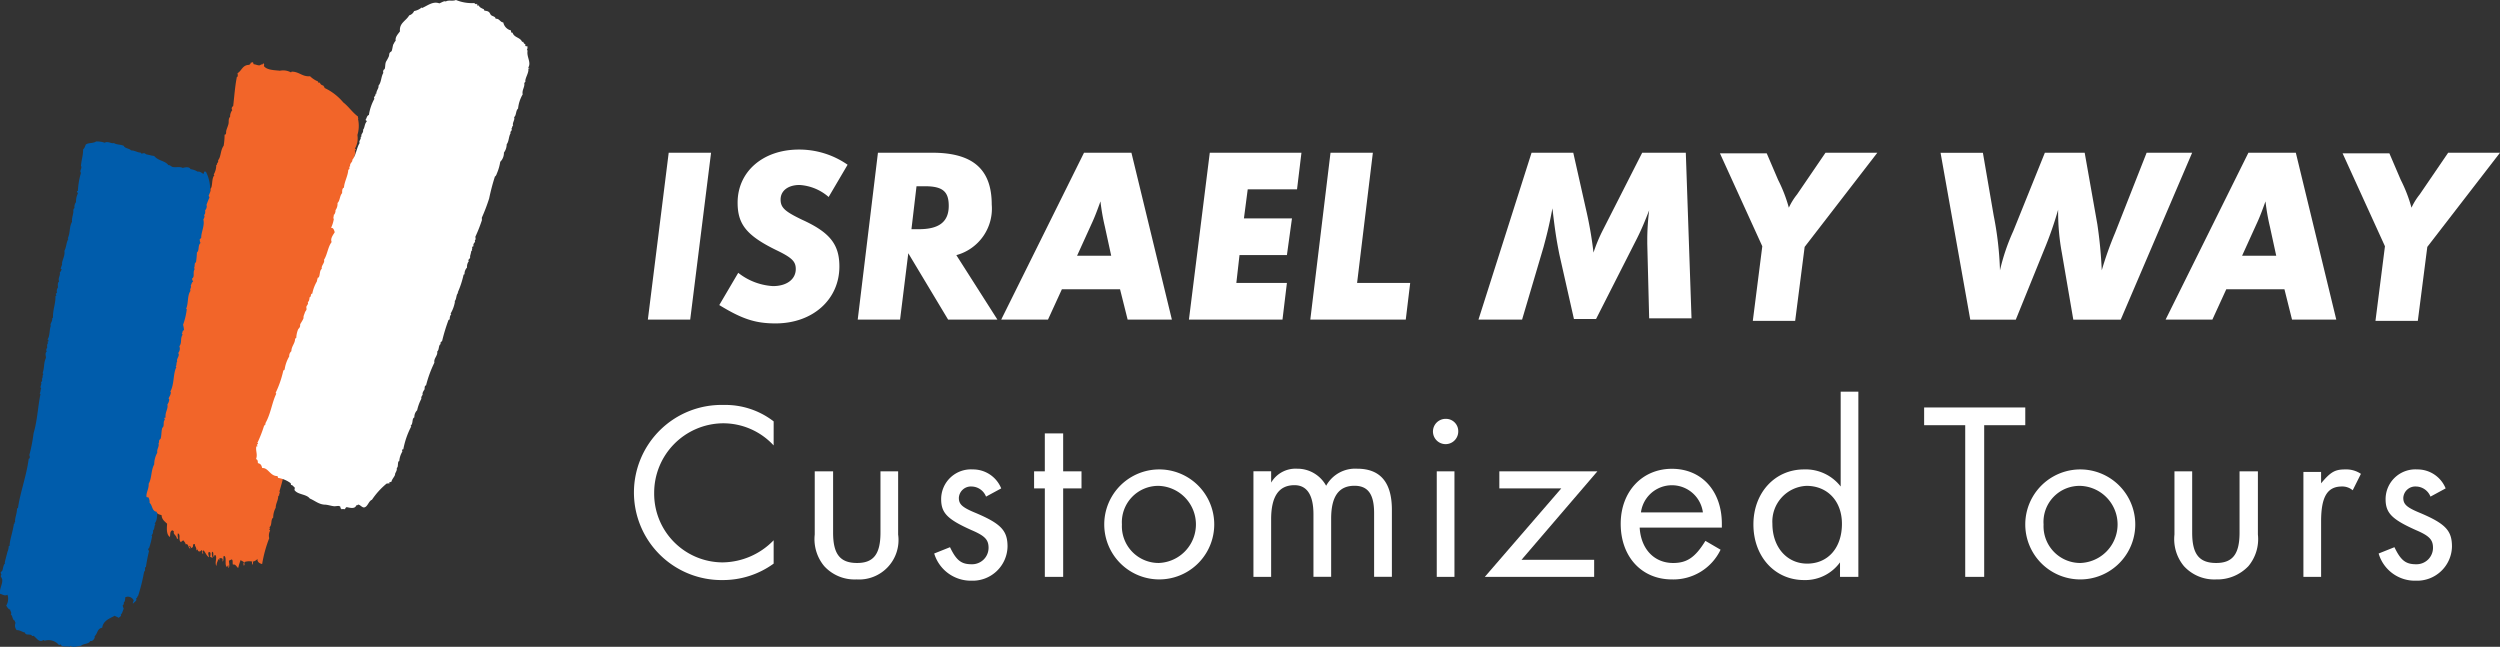 <svg xmlns="http://www.w3.org/2000/svg" width="299.748" height="77.549" viewBox="0 0 299.748 77.549">
  <rect x="0" y="0" width="299.748" height="77.549" fill="#333333" stroke="none"/>
  <g id="Group_236" data-name="Group 236" transform="translate(-172.467 -1464.924)">
    <g id="Group_190" data-name="Group 190" transform="translate(248.628 1511.885)">
      <g id="Group_4" data-name="Group 4" transform="translate(0 1.592)">
        <g id="Group_53" data-name="Group 53" transform="translate(0 0)">
          <path id="Path_1" data-name="Path 1" d="M74.2,303.771a9.468,9.468,0,0,0-5.988-1.971,10.5,10.5,0,1,0-.076,20.995,10.321,10.321,0,0,0,6.063-1.971v-2.8a8.645,8.645,0,0,1-6.139,2.653,8.233,8.233,0,0,1-8.186-8.337A8.331,8.331,0,0,1,68.059,304a8.229,8.229,0,0,1,6.139,2.653Z" transform="translate(-57.6 -301.8)" fill="#fff"/>
        </g>
        <g id="Group_52" data-name="Group 52" transform="translate(21.525 7.958)">
          <path id="Path_2" data-name="Path 2" d="M88.122,312.3H86v7.579a5.057,5.057,0,0,0,1.137,3.79A4.92,4.92,0,0,0,91,325.261a4.732,4.732,0,0,0,5-5.381V312.3H93.882v7.352c0,2.577-.834,3.638-2.8,3.638-2.046,0-2.88-1.061-2.88-3.638V312.3Z" transform="translate(-86 -312.3)" fill="#fff"/>
        </g>
        <g id="Group_51" data-name="Group 51" transform="translate(35.85 7.731)">
          <path id="Path_3" data-name="Path 3" d="M112.934,314.274A3.642,3.642,0,0,0,109.523,312a3.569,3.569,0,0,0-3.79,3.562c0,1.667.758,2.425,3.638,3.714,1.592.682,2.046,1.137,2.046,2.122a1.975,1.975,0,0,1-2.046,1.971c-1.213,0-1.819-.455-2.577-2.046l-1.895.758a4.587,4.587,0,0,0,4.472,3.259,4.178,4.178,0,0,0,4.32-4.093c0-1.895-.758-2.729-3.79-4.017-1.667-.682-2.046-1.061-2.046-1.819a1.445,1.445,0,0,1,1.516-1.364,1.9,1.9,0,0,1,1.743,1.213Z" transform="translate(-104.9 -312)" fill="#fff"/>
        </g>
      </g>
      <path id="Path_4" data-name="Path 4" d="M124.186,312.894h2.2v-2.046h-2.2V306.3h-2.2v4.548H120.7v2.046h1.288v10.611h2.2Z" transform="translate(-72.875 -301.298)" fill="#fff"/>
      <g id="Group_8" data-name="Group 8" transform="translate(56.162 3.259)">
        <g id="Group_50" data-name="Group 50" transform="translate(0 6.063)">
          <path id="Path_5" data-name="Path 5" d="M138.37,312a6.594,6.594,0,1,0,0,13.188,6.594,6.594,0,1,0,0-13.188m-.076,1.971a4.626,4.626,0,0,1,0,9.247,4.408,4.408,0,0,1-4.4-4.623,4.363,4.363,0,0,1,4.4-4.623" transform="translate(-131.7 -312)" fill="#fff"/>
        </g>
        <g id="Group_49" data-name="Group 49" transform="translate(17.963 5.988)">
          <path id="Path_6" data-name="Path 6" d="M155.4,312.2v12.657h2.122v-6.9c0-2.729.91-4.093,2.8-4.093,1.516,0,2.274,1.213,2.274,3.486v7.5h2.122v-6.973c0-2.653.909-3.941,2.8-3.941,1.592,0,2.35.985,2.35,3.259v7.655H172v-8.034c0-3.259-1.364-4.927-4.169-4.927a3.973,3.973,0,0,0-3.714,2.046,3.925,3.925,0,0,0-3.486-2.046,3.388,3.388,0,0,0-3.107,1.667V312.2Z" transform="translate(-155.4 -311.9)" fill="#fff"/>
        </g>
        <g id="Group_48" data-name="Group 48" transform="translate(39.488 0)">
          <path id="Path_7" data-name="Path 7" d="M186.377,310.291h-2.122v12.657h2.122ZM185.316,304a1.516,1.516,0,1,0,1.516,1.516A1.474,1.474,0,0,0,185.316,304" transform="translate(-183.8 -304)" fill="#fff"/>
        </g>
      </g>
      <path id="Path_8" data-name="Path 8" d="M196.4,322.911l9.1-10.611H193.743v2.046h7.428L192,324.957h13.112v-2.046Z" transform="translate(-90.135 -302.75)" fill="#fff"/>
      <g id="Group_11" data-name="Group 11" transform="translate(118.16 0)">
        <g id="Group_47" data-name="Group 47" transform="translate(0 9.247)">
          <path id="Path_9" data-name="Path 9" d="M225.627,318.949v-.455c0-3.941-2.425-6.594-5.988-6.594s-6.139,2.729-6.139,6.594c0,3.941,2.5,6.67,6.139,6.67a6.271,6.271,0,0,0,5.836-3.562l-1.819-1.061c-1.213,1.971-2.2,2.653-3.865,2.653-2.274,0-3.865-1.667-4.017-4.244Zm-9.7-1.819a3.746,3.746,0,0,1,7.428,0Z" transform="translate(-213.5 -311.9)" fill="#fff"/>
        </g>
        <g id="Group_46" data-name="Group 46" transform="translate(15.916 0)">
          <path id="Path_10" data-name="Path 10" d="M244.959,299.7v11.369a5.312,5.312,0,0,0-4.4-2.046c-3.486,0-6.063,2.8-6.063,6.594,0,3.865,2.577,6.67,6.063,6.67a5.147,5.147,0,0,0,4.32-2.122v1.743h2.2V299.7Zm-4.093,11.293c2.5,0,4.244,1.819,4.244,4.548,0,2.88-1.667,4.775-4.169,4.775-2.425,0-4.169-1.971-4.169-4.775a4.289,4.289,0,0,1,4.093-4.548" transform="translate(-234.5 -299.7)" fill="#fff"/>
        </g>
      </g>
      <path id="Path_11" data-name="Path 11" d="M268.7,304.322h4.927V302.2H261.5v2.122h4.926v18.19H268.7Z" transform="translate(-106.959 -300.305)" fill="#fff"/>
      <g id="Group_16" data-name="Group 16" transform="translate(166.592 9.323)">
        <g id="Group_45" data-name="Group 45" transform="translate(0 0)">
          <path id="Path_12" data-name="Path 12" d="M284.07,312a6.594,6.594,0,1,0,0,13.188,6.594,6.594,0,1,0,0-13.188m0,1.971a4.626,4.626,0,0,1,0,9.247,4.408,4.408,0,0,1-4.4-4.623,4.32,4.32,0,0,1,4.4-4.623" transform="translate(-277.4 -312)" fill="#fff"/>
        </g>
        <g id="Group_44" data-name="Group 44" transform="translate(17.963 0.227)">
          <path id="Path_13" data-name="Path 13" d="M303.3,312.3h-2.2v7.579a5.056,5.056,0,0,0,1.137,3.79,4.919,4.919,0,0,0,3.865,1.592,5.144,5.144,0,0,0,3.865-1.592,5.057,5.057,0,0,0,1.137-3.79V312.3h-2.2v7.352c0,2.577-.834,3.638-2.8,3.638-2.046,0-2.88-1.061-2.88-3.638V312.3Z" transform="translate(-301.1 -312.3)" fill="#fff"/>
        </g>
        <g id="Group_43" data-name="Group 43" transform="translate(33.424 0)">
          <path id="Path_14" data-name="Path 14" d="M321.5,312.227v12.658h2.122v-6.67c0-2.956.758-4.169,2.5-4.169a1.916,1.916,0,0,1,1.288.455l.985-1.971A3.154,3.154,0,0,0,326.5,312c-1.213,0-1.743.3-2.88,1.667V312.3H321.5Z" transform="translate(-321.5 -312)" fill="#fff"/>
        </g>
        <g id="Group_42" data-name="Group 42" transform="translate(42.444 0)">
          <path id="Path_15" data-name="Path 15" d="M341.434,314.274a3.641,3.641,0,0,0-3.41-2.274,3.569,3.569,0,0,0-3.79,3.562c0,1.667.758,2.425,3.638,3.714,1.592.682,2.046,1.137,2.046,2.122a1.975,1.975,0,0,1-2.046,1.971c-1.213,0-1.819-.455-2.577-2.046l-1.895.758a4.523,4.523,0,0,0,4.472,3.259,4.178,4.178,0,0,0,4.32-4.093c0-1.895-.758-2.729-3.79-4.017-1.667-.682-2.046-1.061-2.046-1.819a1.445,1.445,0,0,1,1.516-1.364,1.9,1.9,0,0,1,1.743,1.213Z" transform="translate(-333.4 -312)" fill="#fff"/>
        </g>
      </g>
    </g>
    <g id="Group_188" data-name="Group 188" transform="translate(250.144 1482.856)">
      <path id="Path_16" data-name="Path 16" d="M67.179,261.9H62.1l-2.5,20.009h5.078Z" transform="translate(-59.6 -261.521)" fill="#fff"/>
      <g id="Group_20" data-name="Group 20" transform="translate(8.564 0)">
        <g id="Group_41" data-name="Group 41" transform="translate(0 0)">
          <path id="Path_17" data-name="Path 17" d="M86.286,263.219A10.165,10.165,0,0,0,80.45,261.4c-4.32,0-7.352,2.653-7.352,6.367,0,2.577,1.061,3.941,4.623,5.684,1.895.91,2.35,1.364,2.35,2.274,0,1.213-1.061,2.046-2.729,2.046a7.407,7.407,0,0,1-4.169-1.592L70.9,280.045c2.729,1.668,4.32,2.2,6.746,2.2,4.472,0,7.655-2.88,7.655-6.821,0-2.653-1.137-4.093-4.472-5.609-2.046-.985-2.577-1.44-2.577-2.425,0-1.061.91-1.743,2.274-1.743a5.838,5.838,0,0,1,3.486,1.44Z" transform="translate(-70.9 -261.4)" fill="#fff"/>
        </g>
        <g id="Group_40" data-name="Group 40" transform="translate(16.599 0.379)">
          <path id="Path_18" data-name="Path 18" d="M104.624,274.179a5.776,5.776,0,0,0,4.244-6.063c0-4.244-2.274-6.215-7.124-6.215H95.225L92.8,281.909h5.078l.985-7.958,4.775,7.958h5.912Zm-4.775-8.261h.985c2.122,0,2.88.606,2.88,2.35,0,1.895-1.137,2.8-3.562,2.8h-.91Z" transform="translate(-92.8 -261.9)" fill="#fff"/>
        </g>
        <g id="Group_39" data-name="Group 39" transform="translate(33.803 0.379)">
          <path id="Path_19" data-name="Path 19" d="M122.776,278.271h6.973l.91,3.638h5.305L131.113,261.9h-5.684L115.5,281.909h5.609Zm1.819-4.017,1.895-4.169c.3-.682.531-1.288.91-2.35a25.814,25.814,0,0,0,.531,3.032l.758,3.486Z" transform="translate(-115.5 -261.9)" fill="#fff"/>
        </g>
      </g>
      <path id="Path_20" data-name="Path 20" d="M158.691,261.9H147.7l-2.5,20.009h11.217l.531-4.4h-6.063l.379-3.335h5.684l.606-4.4h-5.76l.455-3.487h5.912Z" transform="translate(-80.325 -261.521)" fill="#fff"/>
      <path id="Path_21" data-name="Path 21" d="M171.9,261.9h-5.078L164.4,281.909h11.445l.531-4.4h-6.367Z" transform="translate(-84.972 -261.521)" fill="#fff"/>
      <g id="Group_32" data-name="Group 32" transform="translate(99.59 0.379)">
        <path id="Path_22" data-name="Path 22" d="M215.86,261.9h-5.23l-4.7,9.247a18.493,18.493,0,0,0-1.137,2.729,46.628,46.628,0,0,0-.91-5.23l-1.516-6.746h-5L191,281.909h5.23l2.577-8.716c.3-1.137.606-2.2,1.061-4.623.3,2.577.455,3.638.834,5.533l1.743,7.731H205.1l4.927-9.7c.53-1.061.909-1.971,1.44-3.335a29.477,29.477,0,0,0-.227,3.335v.682l.227,8.944h5.078Z" transform="translate(-191 -261.9)" fill="#fff"/>
      </g>
      <g id="Group_38" data-name="Group 38" transform="translate(128.543 0.379)">
        <path id="Path_23" data-name="Path 23" d="M239.356,273.193l8.716-11.293h-6.215l-3.411,5a7.6,7.6,0,0,0-.985,1.592,17.448,17.448,0,0,0-1.288-3.335l-1.364-3.183H229.2l5.078,11.142-1.137,8.944h5.078Z" transform="translate(-229.2 -261.9)" fill="#fff"/>
      </g>
      <g id="Group_37" data-name="Group 37" transform="translate(154.995 0.379)">
        <path id="Path_24" data-name="Path 24" d="M294.265,261.9h-5.457l-3.79,9.626A41.552,41.552,0,0,0,283.427,276a52.477,52.477,0,0,0-.531-5.533l-1.516-8.565h-4.775l-3.79,9.4a24.49,24.49,0,0,0-1.592,4.7,39.545,39.545,0,0,0-.758-6.594l-1.289-7.5H264.1l3.562,20.01h5.457l3.411-8.413a43.3,43.3,0,0,0,1.667-4.775,26.858,26.858,0,0,0,.455,5.23l1.364,7.958H285.7Z" transform="translate(-264.1 -261.9)" fill="#fff"/>
      </g>
      <g id="Group_33" data-name="Group 33" transform="translate(181.977 0.379)">
        <path id="Path_25" data-name="Path 25" d="M306.976,278.271h6.973l.909,3.638h5.306L315.313,261.9h-5.684L299.7,281.909h5.609Zm1.895-4.017,1.895-4.169c.3-.682.531-1.288.91-2.35a25.8,25.8,0,0,0,.53,3.032l.758,3.486Z" transform="translate(-299.7 -261.9)" fill="#fff"/>
      </g>
      <g id="Group_36" data-name="Group 36" transform="translate(203.199 0.379)">
        <path id="Path_26" data-name="Path 26" d="M337.856,273.193l8.716-11.293h-6.215l-3.411,5a7.6,7.6,0,0,0-.985,1.592,17.436,17.436,0,0,0-1.288-3.335l-1.364-3.183H327.7l5.078,11.142-1.137,8.944h5.078Z" transform="translate(-327.7 -261.9)" fill="#fff"/>
      </g>
    </g>
    <g id="Group_189" data-name="Group 189" transform="translate(172.467 1464.924)">
      <g id="Group_54" data-name="Group 54" transform="translate(0 16.962)">
        <path id="Path_27" data-name="Path 27" d="M145.692,94.714c.037,0,.037-.037.037-.074-.074.258-.037.737-.258.959.074.258.037.959-.221,1.069.295.221-.221.848-.074,1.327-.369.369-.074,1.254-.443,1.475.3.221-.221.664-.037.959-.037.037-.037.074-.111.074.111.184-.111.59-.148.922,0,.147.074.184.037.295a5.952,5.952,0,0,1-.258.922,1.467,1.467,0,0,1-.184,1.106c.111.516-.147.774-.074,1.254-.074,0-.074-.037-.147-.037.074.148,0,.074-.074.148-.037.111.074.074.148.074a5.843,5.843,0,0,1-.258,1.254,20.285,20.285,0,0,1-.59,4.462,3.589,3.589,0,0,1-.258,1.18c0,.074.074-.037.074.037a11.993,11.993,0,0,1-.258,1.4.129.129,0,0,1-.037-.074,14.113,14.113,0,0,1-.516,2.471c.037.147,0,.221.037.332l-.111.111c-.074.295-.147.811-.258.848-.037.442-.037,1.032-.332,1.291.037.037.074,0,.111.074-.184.258-.074.59-.295.774a.68.68,0,0,1-.184.59c0,.037.074.037.074.074a8.261,8.261,0,0,1-.442,1.659c0-.111.074-.111.074-.221-.111,0-.037.184-.147.184a.368.368,0,0,1,.147.184,18.762,18.762,0,0,0-.369,1.881c0,.074-.111.037-.111.111,0,.258.037.369-.111.479a21.552,21.552,0,0,1-.737,2.95c-.184,0,.037.147-.221.221.147.369-.258.442-.369.664-.074-.111.074-.295.074-.406a.761.761,0,0,0-1-.369c-.037.258,0,.479-.184.627.037.221-.074.295-.147.406.074.074.074.258.147.332-.147.295-.147.516-.369.737.147.111-.148.295-.258.369-.111-.111-.332-.147-.443-.258-.627.332-1.4.59-1.512,1.438-.627.111-.516.664-.922,1.032.111.184-.221.664-.516.553-.147.406-.848.295-1.106.59-.442,0-.848.258-1.291,0-.037,0-.037.074-.037.111-.369-.111-.922.111-1.143-.295-.074,0-.074.111-.184.074a1.615,1.615,0,0,0-1.659-.516c-.111.037-.111-.074-.184-.074-.553.369-.811-.258-1.217-.516-.037.037-.074.037-.147.037-.147-.332-.811,0-.848-.406-.369-.074-.553-.3-1-.3a.815.815,0,0,1-.148-.848c0-.111-.147-.221-.037-.258-.369-.111-.258-.553-.516-.774.147-.258-.111-.406-.074-.59-.148.037-.369-.258-.479-.479a1.535,1.535,0,0,0,.147-1.291c-.332.184-.553-.037-.885-.111-.111-.59.295-1.106.258-1.659,0-.184-.148-.332-.184-.479,0-.037.074-.111.074-.147,0-.074-.074-.184-.074-.258,0-.147.147-.111.184-.221.111-.258.111-.7.332-.885,0-.074-.037-.074-.037-.037.074-.442.258-1.032.332-1.364a1.654,1.654,0,0,0,.147-.627c0-.037.037-.074.111-.074,0-.7.369-1.622.516-2.655.184,0-.037-.184.147-.184-.074-.479.221-.959.221-1.659.037-.037.074,0,.111,0,.258-1.881,1.032-3.909,1.291-5.937.184-.037.147-.332.074-.442a19.71,19.71,0,0,0,.516-2.655c.442-1.438.516-3.208.811-4.609.037-.111-.074-.074-.074-.147.111-.147.074-.479.184-.627-.258-.074.111-.442-.037-.7.111-.074.221-.295.074-.406.184,0,.074-.553.184-.479,0-.074.037-.221-.074-.184.258-.7.111-1.217.406-1.844,0-.332-.147-.516.111-.811-.147-.074-.037-.332.037-.406,0-.184-.037-.479.111-.553.037-.111-.111-.074-.074-.184.147.037.111-.111.111-.221-.037-.037-.074,0-.111-.074.295-.258.221-1.18.406-1.622,0-.037-.037-.037-.037,0-.074-.258.295-.59.184-.885.074.037.037-.074.111-.074-.037-.959.332-1.7.295-2.581.037-.037.111-.037.111-.074-.037-.074-.037-.147-.074-.184.037-.074.111-.111.148-.184a.674.674,0,0,1,.111-.59c0-.295-.074-.553.147-.737-.184-.369.184-.737.074-1.069a.894.894,0,0,0,.221-.369c0-.074-.111-.037-.111-.111.074-.221.147-.406.184-.553,0-.037-.037-.037-.037,0,.037-.479.406-1.032.295-1.549.258-.479.221-1.032.479-1.438,0-.037-.074-.037-.074-.074.332-.7.147-1.327.516-1.991-.074-.442.221-1.032.148-1.4.037-.074.037-.221.147-.221a.972.972,0,0,1,.184-.737,2.094,2.094,0,0,1,.221-1.032c0-.111-.111-.111-.111-.258a.136.136,0,0,1,.111-.037,9.215,9.215,0,0,1,.369-2.176c-.221-.295.184-.516,0-.848.074-.811.258-1.217.258-1.954a1.134,1.134,0,0,0,.295-.553c.258-.295.922-.147,1.254-.406a2.782,2.782,0,0,1,1.032.147c.406-.221.811.148,1.106.037.332.221.774.148,1.18.332.147.332.664.295.885.553.443,0,.774.258,1.106.258.074,0,.111.111.111.111.111.037.221-.037.332-.037s.184.111.295.148c.406.074.553.147.922.184.516.627,1.327.553,1.7,1.106.221-.037.332.184.553.221.369.074.811-.074,1.18.111.221-.074.811-.184.922.148a2.056,2.056,0,0,1,.848.295c.369-.037.479.184.7.258.074-.037.074-.147.074-.258h.221a4.712,4.712,0,0,1,.479,2.766c-.037.959-.184,1.917-.258,2.913-.037.406,0,.811-.074,1.18-.037.184-.111.406-.147.627-.037.406.037.922-.147,1.18,0,.811-.148,1.18-.184,1.881-.074-.037-.037.074-.111.074.074.406-.147.664-.147,1.18-.074,0-.111.037-.148.037.111.184.148.664-.147.811-.037.147.111.627-.147.737a.479.479,0,0,1-.037.7c.147.295-.258.811-.074.959-.074.037-.037.184-.184.184a.628.628,0,0,1-.111.664,1.792,1.792,0,0,1-.184,1.069c.147.074-.037.369-.111.442a1.934,1.934,0,0,1-.111,1" transform="translate(-122.848 -72.7)" fill="#005cab"/>
      </g>
      <g id="Group_35" data-name="Group 35" transform="translate(17.561 7.448)">
        <path id="Path_28" data-name="Path 28" d="M187.924,92.181c0,.037.074,0,.074-.037a2.548,2.548,0,0,0-.148.664,2.8,2.8,0,0,1-.221.664c-.037.074.147.111-.037.111,0,.111.111.037.037.184-.074.111-.258.258-.147.443,0,.147-.111.184-.147.295a32.152,32.152,0,0,1-.922,3.872c.147.184-.111.295,0,.442-.074,0-.074.111-.147.147,0,.516-.295.848-.295,1.364a2.433,2.433,0,0,0-.3,1.18c-.332.221-.111.922-.442,1.143.037.147.074.221-.037.295,0,.074.111.037.111.111a1.3,1.3,0,0,0-.111.922,15.449,15.449,0,0,0-.848,3.1c-.184-.037-.627-.184-.553-.627a.941.941,0,0,1-.553.332c.037.184-.037.258-.037.406a.4.4,0,0,1-.037-.406,1.783,1.783,0,0,0-.885.037c-.184.111.074.369-.147.442,0-.184-.074-.258.037-.369-.074-.147-.3-.184-.406-.295a9.524,9.524,0,0,0-.295.959c-.184-.148-.332-.516-.627-.406-.074-.184.037-.553-.147-.627-.111.037-.221.111-.332.147,0,.221.147.7-.074.885a.719.719,0,0,1,.037-.295c-.148-.037-.148.111-.184.184-.332-.221-.037-1.032-.295-1.327-.074,0-.074.037-.147.037,0,.258.037.553-.111.627.037-.258.074-.442-.295-.406-.111,0-.074.147-.074.258-.074-.037-.074-.147-.148-.147-.037.295-.221.442-.184.811-.295-.258.111-1.032-.147-1.291-.184-.037-.111.148-.184.221-.148-.147.037-.516-.184-.627-.111.111-.037.553.037.7-.037.074-.184-.074-.295-.074a1.949,1.949,0,0,0,.037-.479.2.2,0,0,0-.184-.111c-.184.111,0,.442,0,.627-.295-.184-.406-.553-.627-.811-.221,0-.037.258-.074.406-.184-.074-.037-.258-.147-.442-.147,0-.111.184-.332.147-.111,0-.147-.111-.184-.221-.111-.037-.037.111-.147.074.037-.332-.184-.442-.184-.737-.111-.037-.111.074-.221.037.037.332-.037.369-.221.442-.037-.111-.074-.221-.184-.258-.111.148.111.148.074.332-.258-.074-.184-.664-.553-.516,0-.184-.147-.295-.258-.479a.625.625,0,0,0-.3.221c-.369-.3.037-.885-.369-1.069a1.247,1.247,0,0,0,.037.627c-.074,0-.074.037-.147.037-.074-.479-.479-.516-.369-.885-.037-.074-.111-.074-.184-.147-.332.147-.221.553-.295.811-.443-.3-.369-1.069-.332-1.586-.295-.3-.627-.479-.664-1.032-.221-.074-.553-.111-.59-.406-.59-.074-.479-.774-.848-1.069a1.1,1.1,0,0,0-.147-.664c-.074,0-.184,0-.221-.037-.074-.516.295-.959.258-1.586.406-.737.258-1.586.664-2.323a2.883,2.883,0,0,1,.369-1.4c-.074-.479.258-.7.147-1.143.111-.111.037-.148.074-.295,0-.111.148-.184.184-.258.111-.369.074-.848.184-1.254.037-.074.111-.111.147-.221.074-.258-.037-.627.184-.774a.4.4,0,0,1-.074-.221c.037-.037.074-.037.147-.037-.074-.7.332-1.032.221-1.586a1.158,1.158,0,0,0,.221-.59c0-.037-.074-.111-.074-.111.037-.184.221-.369.258-.664,0-.074.037-.184-.074-.147.516-.885.332-2.176.738-2.95,0-.037-.074-.037-.074-.074.147-.184.037-.442.184-.627-.147-.295.369-.7.111-1a.8.8,0,0,0,.147-.811c.332-.442.074-.885.369-1.364.037-.111-.074-.074-.074-.147.111-.111.037-.406.258-.406a3.105,3.105,0,0,0-.111-.664,8.447,8.447,0,0,0,.442-1.844c0-.037-.074-.037-.074-.074.3-.7.111-1.549.516-2.139-.111-.295.148-.332.037-.664.111-.147.111-.406.295-.442a1.1,1.1,0,0,1-.148-.369c.369-.221.074-.737.295-1.069,0-.074.037-.221-.074-.184.184-.147,0-.627.258-.7a9.913,9.913,0,0,0,.111-1.18c.332-.258.074-.848.442-1.143-.111-.147-.074-.221-.111-.406.037-.111.147-.111.184-.221,0-.7.442-1.475.258-2.176.074-.184.221-.369.074-.553.184-.074.148-.406.148-.59.111-.037.258-.479.147-.59a9.605,9.605,0,0,1,.369-.922c-.074-.037,0-.184-.111-.147.074-.295.3-.59.221-.885.295-.221.111-1.291.479-1.622-.037-.037-.074-.037-.074-.111a2.289,2.289,0,0,0,.295-1.143h.111c-.111-.221.184-.221.111-.553.369-.442.258-1.18.664-1.733a7.737,7.737,0,0,0,.111-1.327c.184,0,.184-.184.184-.332,0-.258.258-.737.295-1.032.037-.221-.037-.59.184-.774a1.257,1.257,0,0,1,.258-.811.322.322,0,0,1,.111-.479c.147-1.291.221-2.4.442-3.5.147.037.111-.332.074-.442.516-.295.59-1,1.4-1,.074-.074.184-.111.184-.258.074-.037.184,0,.221-.074.111.037.074.184.147.258.295,0,.7.295.885,0a.135.135,0,0,0,.111.037c.074,0,.111-.221.184-.111.111,0,.037.258.037.295.369.479,1.217.479,1.917.553a1.929,1.929,0,0,1,1.291.184c.111.037.074-.111.184-.074.885.037,1.217.627,2.139.553a3.068,3.068,0,0,0,.959.627c0,.221.111.111.221.147a.48.48,0,0,0,.406.332c.037.111.147.147.147.295a6.573,6.573,0,0,1,2.249,1.733c.664.516,1.069,1.18,1.77,1.7-.037.147.074.221,0,.295a3.73,3.73,0,0,1-.074,1.917,2.44,2.44,0,0,1-.295,1.622c.037.037.074.074.111.074,0,.111-.074.147-.147.184.258.258-.184.664.037.885.037.111-.074.074-.111.111.147.147,0,.553-.147.627.221.258-.258.479-.037.7-.258.664-.074,1.291-.406,1.733.148.037-.111.221.074.369-.258.479-.221,1.217-.553,1.807a.552.552,0,0,1-.184.553c-.037.111.111.074.074.184-.147,0-.184.442-.111.406a1.588,1.588,0,0,0-.147.811c-.147,0-.037.221-.147.221,0,.074,0,.111.074.111-.221.3-.147.737-.369,1.217-.037.074.074.037.074.111a16.6,16.6,0,0,1-.59,2.434.553.553,0,0,1,.074.369H192.9c.037.369-.147.737-.037,1.032-.221.442-.074,1.069-.406,1.512-.037.074.074.037.074.111-.074.148,0,.295-.037.442-.037.074-.111.111-.147.221-.074.258.184.7-.147.848.147.295-.221.7-.111,1.032-.037-.037-.111-.074-.111,0,.074.074.111.442-.074.553-.037.111.111.074.074.184-.221.516-.221,1.659-.553,2.471a.5.5,0,0,1-.147.59c.221.406-.111.885-.148,1.364-.074.774-.369,1.659-.369,2.507-.258.627-.221,1.217-.442,1.881-.111-.111-.184,0-.369,0-.037.332.074.664-.221.811a8.05,8.05,0,0,1-.258,2.028c-.037.037-.111.037-.147.074a1.3,1.3,0,0,1-.147.922c-.037.664-.221,1-.295,1.733-.074,0-.037.147-.148.111a3.052,3.052,0,0,1-.184,1.254,8.4,8.4,0,0,1-.479,1.844c.074-.553.184-1.327.258-1.844l-.111-.111c-.3.148-.221.184-.3.442" transform="translate(-170.474 -46.9)" fill="#f26529"/>
      </g>
      <g id="Group_34" data-name="Group 34" transform="translate(30.698 0)">
        <path id="Path_29" data-name="Path 29" d="M215.429,52.438c.111.037.258-.516.184-.516a1.313,1.313,0,0,0,.258-.885c.3-.258.258-.885.553-1.18,0-.295,0-.59.221-.664.037-.7.479-1.4.516-2.139.184-.074.147-.184.111-.369.074,0,.074-.037.111-.037-.074-.406.332-.516.258-.774.443-.516.516-1.475.885-2.028-.147-.258.221-.479.111-.7.037-.037.037-.074.111-.074-.111-.332.258-.406.184-.811.221-.258.147-.664.443-1,0-.111-.111-.111-.148-.184.148-.184.148-.516.406-.59a5.807,5.807,0,0,1,.664-1.954c-.184-.221.221-.332.111-.59h.111c0-.406.332-.664.258-.959.369-.442.295-1.069.59-1.549-.074-.147,0-.406.148-.442.111-.295.037-.627.184-.922a4.84,4.84,0,0,0,.332-.627c.037-.111.037-.295.074-.369.074-.148.221-.184.258-.258.074-.184.111-.516.184-.774.111-.147.148-.332.295-.442-.074-.479.258-.774.516-1.143-.111-1,.738-1.254,1.106-1.917a.913.913,0,0,0,.59-.516,1.945,1.945,0,0,0,.922-.442c0,.037,0,.074.037.074.627-.258,1.291-.848,2.065-.553.3-.111.59-.332.774-.221.332-.221.811,0,1.217-.184a5.092,5.092,0,0,0,2.212.369c.037.074.258.221.295.074.074,0,.037.147.037.221h.221c0,.221.443.369.553.442.074,0,.037.111.074.147.184.074.369.037.553.184.111.074.184.295.258.369.221.184.516.147.553.442.479-.037.516.406.922.442a1.226,1.226,0,0,0,.922.959c0,.184.037.332.184.258.184.627.922.553,1.143,1.106h.148a.357.357,0,0,0,.258.295c-.074.184.037.295.221.221a.63.63,0,0,1-.037.442c-.037.074.074.037.074.111-.148.737.479,1.4.074,2.028,0,.074.184-.037.111.111h-.111c.147.442-.443,1.217-.332,1.586-.074.037-.037.111-.147.111.111.516-.295.848-.184,1.4a4.188,4.188,0,0,0-.553,1.7c-.3.258-.184.811-.479,1.032.148.295-.258.7-.111,1-.148.074-.111.369-.221.369.147.147-.037.332-.148.442,0,.037.074.037.111.037-.295.406-.221,1.032-.516,1.4a1.7,1.7,0,0,1-.332,1,1.5,1.5,0,0,1-.443,1.106,5.617,5.617,0,0,1-.406,1.4c-.037.147-.184.406-.221.332a25.771,25.771,0,0,0-.7,2.655,21.663,21.663,0,0,1-.885,2.323c.037.074-.037.221.037.221a18.571,18.571,0,0,1-.811,2.065c.037.147.074.369-.074.406.147.184-.111.332-.147.479-.037.111.074.332-.184.295.111.295-.074.258.037.479h-.111a3.989,3.989,0,0,1-.147.627V57.6c-.037.147-.332.258-.148.406a1.1,1.1,0,0,0-.221.774,1.087,1.087,0,0,0-.3.811c-.074,0-.074.037-.111.037a11.161,11.161,0,0,1-.7,2.139c0,.037.037.037.074.037-.295.184-.184.737-.443,1,0,.074.037.074.037.037a4.153,4.153,0,0,1-.516,1.438c0,.074.037.074.074.074a.852.852,0,0,0-.184.627c-.074.037-.111.074-.147.074a22.289,22.289,0,0,0-.774,2.544c-.111.037-.111.184-.221.184,0,.074.074.074.037.184-.258.111-.147.7-.406.885.111.479-.442.811-.332,1.327a13.961,13.961,0,0,0-1,2.729c-.221.037-.147.369-.184.479-.111.184-.295.406-.221.664-.111.074-.221.369-.148.442a5.393,5.393,0,0,0-.516,1.4,1.111,1.111,0,0,0-.332.848c-.332.148-.111.737-.443,1,0,.074.037.074.074.074a9.825,9.825,0,0,0-.959,2.766c-.184-.037-.148.147-.111.258a2.62,2.62,0,0,0-.369,1.106c0,.074-.074.037-.111.111-.074.221-.037.553-.111.664-.111.184-.074,0-.074.221,0,.258-.221.479-.221.664.037,0,.037-.037.037-.074-.074.332-.369.553-.479.959-.111-.037-.111.037-.221.037-.074.074,0,.037,0,.148-.184-.037-.147,0-.332,0A8.948,8.948,0,0,0,220,86.62c-.406.147-.516.885-.959.922-.221,0-.406-.258-.627-.332-.148-.037-.111.111-.295.074-.147.479-.774.295-1.143.221-.147.037-.147.184-.258.258a.629.629,0,0,0-.369,0c-.037-.111-.184-.111-.111-.258-.147-.258-.516-.074-.811-.111-.332-.037-.627-.147-1-.184-.774,0-1.254-.479-1.881-.737-.406-.553-1.475-.442-1.844-1.032a.719.719,0,0,0,.037-.295c-.147-.074-.221-.295-.442-.295.037-.074-.111-.147,0-.184A3.422,3.422,0,0,0,208.755,84a.524.524,0,0,1-.074-.221c-.885.037-1.106-1.032-1.844-.959-.074-.295-.147-.516-.516-.59,0-.258-.037-.442-.221-.479.221-.59-.074-.959.037-1.549a.136.136,0,0,0,.111.037c0-.074.037-.184-.074-.147.037-.074.074-.147.147-.147.074-.111-.147-.147-.037-.184a15.951,15.951,0,0,0,.774-1.991c.074-.074.111-.184.221-.221,0-.037-.074-.037-.074-.074.664-1.143.811-2.544,1.327-3.577-.037-.037-.074-.037-.074-.111a12.269,12.269,0,0,0,.922-2.692c.111.037.074-.074.147-.074a4.258,4.258,0,0,1,.553-1.586.76.76,0,0,1,.258-.627c0-.59.442-.922.442-1.475.074,0,.037-.147.147-.111a2.9,2.9,0,0,1,.221-1.032c.037-.074.184-.184.221-.332.037-.111,0-.221.037-.295.074-.147.258-.406.369-.664.037-.074,0-.258.037-.295.037-.184.074-.184.148-.442.037-.111.147-.221.184-.332s-.037-.258,0-.369c.037-.147.295-.332.147-.553.147,0,.221-.332.221-.553.258-.074.074-.442.332-.442a4.7,4.7,0,0,1,.553-1.475,2.576,2.576,0,0,1,.111-.442l.111-.037c.184-.332.074-.811.369-1.032-.111-.369.406-.737.258-1.069.406-.627.479-1.586.922-2.139-.184-.406.147-.811.369-1.18-.074-.221-.147-.553-.442-.516a3.973,3.973,0,0,0,.332-1.069c-.111-.111,0-.258,0-.516" transform="translate(-206.1 -26.7)" fill="#fff"/>
      </g>
    </g>
  </g>
</svg>
